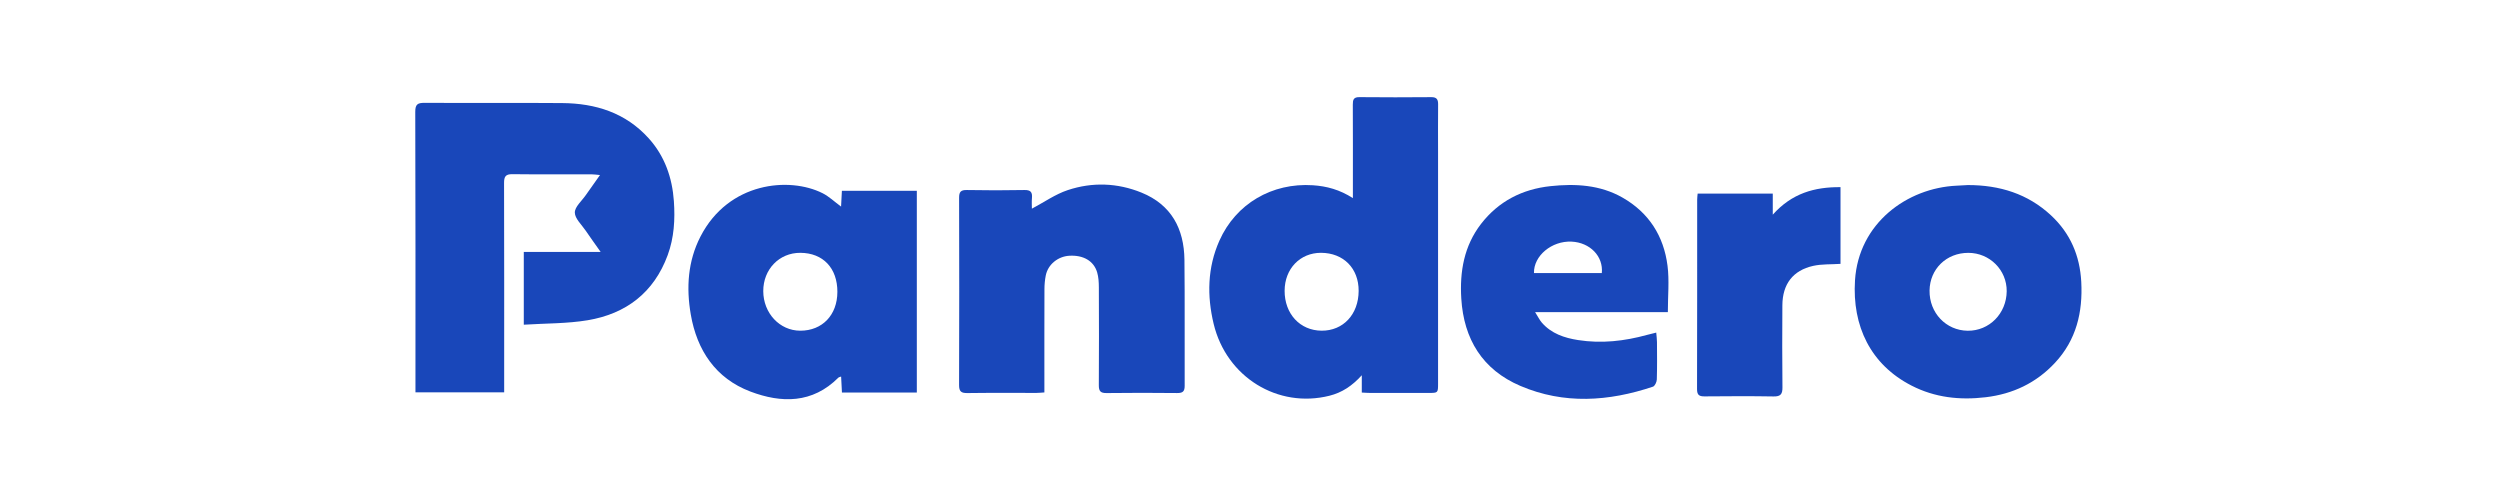 <?xml version="1.0" encoding="UTF-8"?>
<svg xmlns="http://www.w3.org/2000/svg" width="200" height="40" viewBox="0 0 200 40" fill="none">
  <g clip-path="url(#clip0_6564_5171)">
    <path d="M41.903 25.975V20.155H48.052C47.585 19.494 47.208 18.974 46.848 18.443C46.529 17.971 45.993 17.488 45.986 17.005C45.981 16.549 46.536 16.082 46.852 15.625C47.209 15.111 47.575 14.604 48 14.003C47.693 13.976 47.51 13.946 47.327 13.946C45.215 13.943 43.103 13.96 40.992 13.934C40.445 13.927 40.324 14.13 40.325 14.638C40.341 19.959 40.334 25.282 40.334 30.604C40.334 30.85 40.334 31.095 40.334 31.388H33.237V30.738C33.237 23.476 33.246 16.214 33.221 8.951C33.218 8.331 33.422 8.226 33.971 8.228C37.637 8.248 41.304 8.217 44.97 8.246C47.639 8.266 50.046 9.015 51.895 11.064C53.178 12.486 53.778 14.208 53.911 16.095C54.013 17.559 53.928 19.015 53.416 20.409C52.312 23.411 50.083 25.107 47.008 25.62C45.357 25.895 43.654 25.864 41.903 25.976V25.975Z" fill="#1947BA"></path>
    <path d="M108.231 15.848C108.231 15.46 108.231 15.232 108.231 15.004C108.231 12.795 108.238 10.584 108.225 8.374C108.223 7.988 108.28 7.766 108.747 7.771C110.667 7.791 112.587 7.788 114.507 7.772C114.959 7.769 115.054 7.976 115.049 8.371C115.035 9.639 115.045 10.907 115.045 12.175C115.045 18.344 115.045 24.513 115.045 30.682C115.045 31.434 115.041 31.435 114.282 31.435C112.727 31.435 111.172 31.436 109.616 31.435C109.411 31.435 109.206 31.417 108.943 31.404V30.02C108.162 30.883 107.347 31.411 106.356 31.659C102.231 32.693 98.118 30.176 97.093 25.913C96.552 23.664 96.593 21.409 97.551 19.256C98.87 16.29 101.773 14.609 105.023 14.82C106.133 14.893 107.164 15.167 108.23 15.849L108.231 15.848ZM102.769 23.254C102.763 25.105 103.996 26.441 105.723 26.455C107.454 26.469 108.684 25.152 108.692 23.274C108.701 21.467 107.478 20.23 105.68 20.225C104.006 20.222 102.775 21.502 102.77 23.254H102.769Z" fill="#1947BA"></path>
    <path d="M73.346 31.402H67.355C67.333 30.968 67.312 30.561 67.29 30.124C67.175 30.167 67.111 30.172 67.076 30.205C64.999 32.292 62.515 32.265 60.029 31.323C57.252 30.27 55.755 28.026 55.261 25.151C54.895 23.017 55.021 20.899 56.04 18.92C58.286 14.555 63.151 14.121 65.806 15.457C66.32 15.715 66.754 16.136 67.286 16.527C67.308 16.098 67.328 15.706 67.351 15.265H73.346V31.402ZM66.991 23.358C66.997 21.448 65.845 20.233 64.024 20.226C62.339 20.219 61.058 21.544 61.061 23.289C61.065 25.053 62.376 26.456 64.024 26.456C65.786 26.456 66.985 25.203 66.99 23.358H66.991Z" fill="#1947BA"></path>
    <path d="M82.55 16.694C83.538 16.171 84.43 15.537 85.422 15.208C87.386 14.555 89.399 14.626 91.328 15.412C93.708 16.382 94.726 18.302 94.755 20.778C94.793 24.14 94.759 27.502 94.774 30.864C94.776 31.327 94.608 31.448 94.167 31.443C92.286 31.424 90.404 31.42 88.524 31.445C88.038 31.451 87.903 31.288 87.906 30.817C87.923 28.205 87.92 25.592 87.908 22.978C87.906 22.579 87.883 22.164 87.771 21.786C87.499 20.868 86.658 20.393 85.542 20.46C84.624 20.515 83.83 21.168 83.66 22.044C83.59 22.399 83.557 22.767 83.556 23.131C83.546 25.647 83.551 28.165 83.551 30.681V31.395C83.295 31.411 83.109 31.433 82.923 31.433C81.08 31.435 79.237 31.419 77.394 31.445C76.903 31.451 76.725 31.328 76.726 30.807C76.743 25.812 76.742 20.817 76.728 15.821C76.727 15.348 76.863 15.193 77.347 15.202C78.882 15.231 80.418 15.232 81.953 15.202C82.453 15.191 82.596 15.375 82.557 15.834C82.529 16.149 82.551 16.467 82.551 16.695L82.55 16.694Z" fill="#1947BA"></path>
    <path d="M157.451 14.805C159.961 14.809 162.219 15.493 164.089 17.236C165.628 18.669 166.389 20.457 166.501 22.542C166.631 24.974 166.106 27.196 164.396 29.028C162.895 30.637 161.033 31.519 158.855 31.779C156.787 32.026 154.794 31.808 152.927 30.85C149.639 29.167 148.168 26.073 148.4 22.427C148.691 17.854 152.566 15.037 156.533 14.854C156.84 14.841 157.146 14.821 157.452 14.804L157.451 14.805ZM157.471 20.228C155.719 20.224 154.388 21.515 154.364 23.241C154.338 25.026 155.68 26.44 157.415 26.459C159.144 26.477 160.521 25.082 160.536 23.296C160.55 21.605 159.178 20.231 157.471 20.228Z" fill="#1947BA"></path>
    <path d="M133.427 24.972H122.81C123.046 25.343 123.169 25.609 123.353 25.819C124.117 26.688 125.147 27.033 126.246 27.205C128.115 27.499 129.95 27.291 131.763 26.792C131.981 26.732 132.201 26.682 132.499 26.608C132.522 26.892 132.557 27.129 132.558 27.365C132.564 28.364 132.577 29.364 132.545 30.361C132.538 30.562 132.389 30.883 132.235 30.934C128.695 32.119 125.127 32.367 121.627 30.871C118.601 29.578 117.102 27.132 116.903 23.888C116.772 21.731 117.12 19.672 118.489 17.905C119.896 16.089 121.799 15.13 124.043 14.891C126.028 14.68 128.001 14.783 129.798 15.806C131.911 17.01 133.101 18.884 133.402 21.26C133.552 22.444 133.428 23.663 133.428 24.971L133.427 24.972ZM128.145 21.847C128.279 20.502 127.2 19.399 125.725 19.33C124.142 19.255 122.682 20.465 122.718 21.847H128.145Z" fill="#1947BA"></path>
    <path d="M147.241 14.974V21.109C146.487 21.159 145.749 21.116 145.055 21.27C143.431 21.633 142.602 22.73 142.59 24.417C142.576 26.605 142.572 28.796 142.596 30.985C142.602 31.524 142.455 31.726 141.888 31.716C140.046 31.684 138.204 31.695 136.362 31.711C135.929 31.715 135.762 31.593 135.763 31.125C135.778 26.075 135.772 21.024 135.774 15.973C135.774 15.823 135.796 15.674 135.811 15.488H141.822V17.173C143.35 15.463 145.162 14.954 147.241 14.972V14.974Z" fill="#1947BA"></path>
  </g>
  <defs>
    <clipPath id="clip0_6564_5171">
      <rect width="133.3" height="24.166" fill="white" transform="translate(33.221 7.771)"></rect>
    </clipPath>
  </defs>
</svg>
